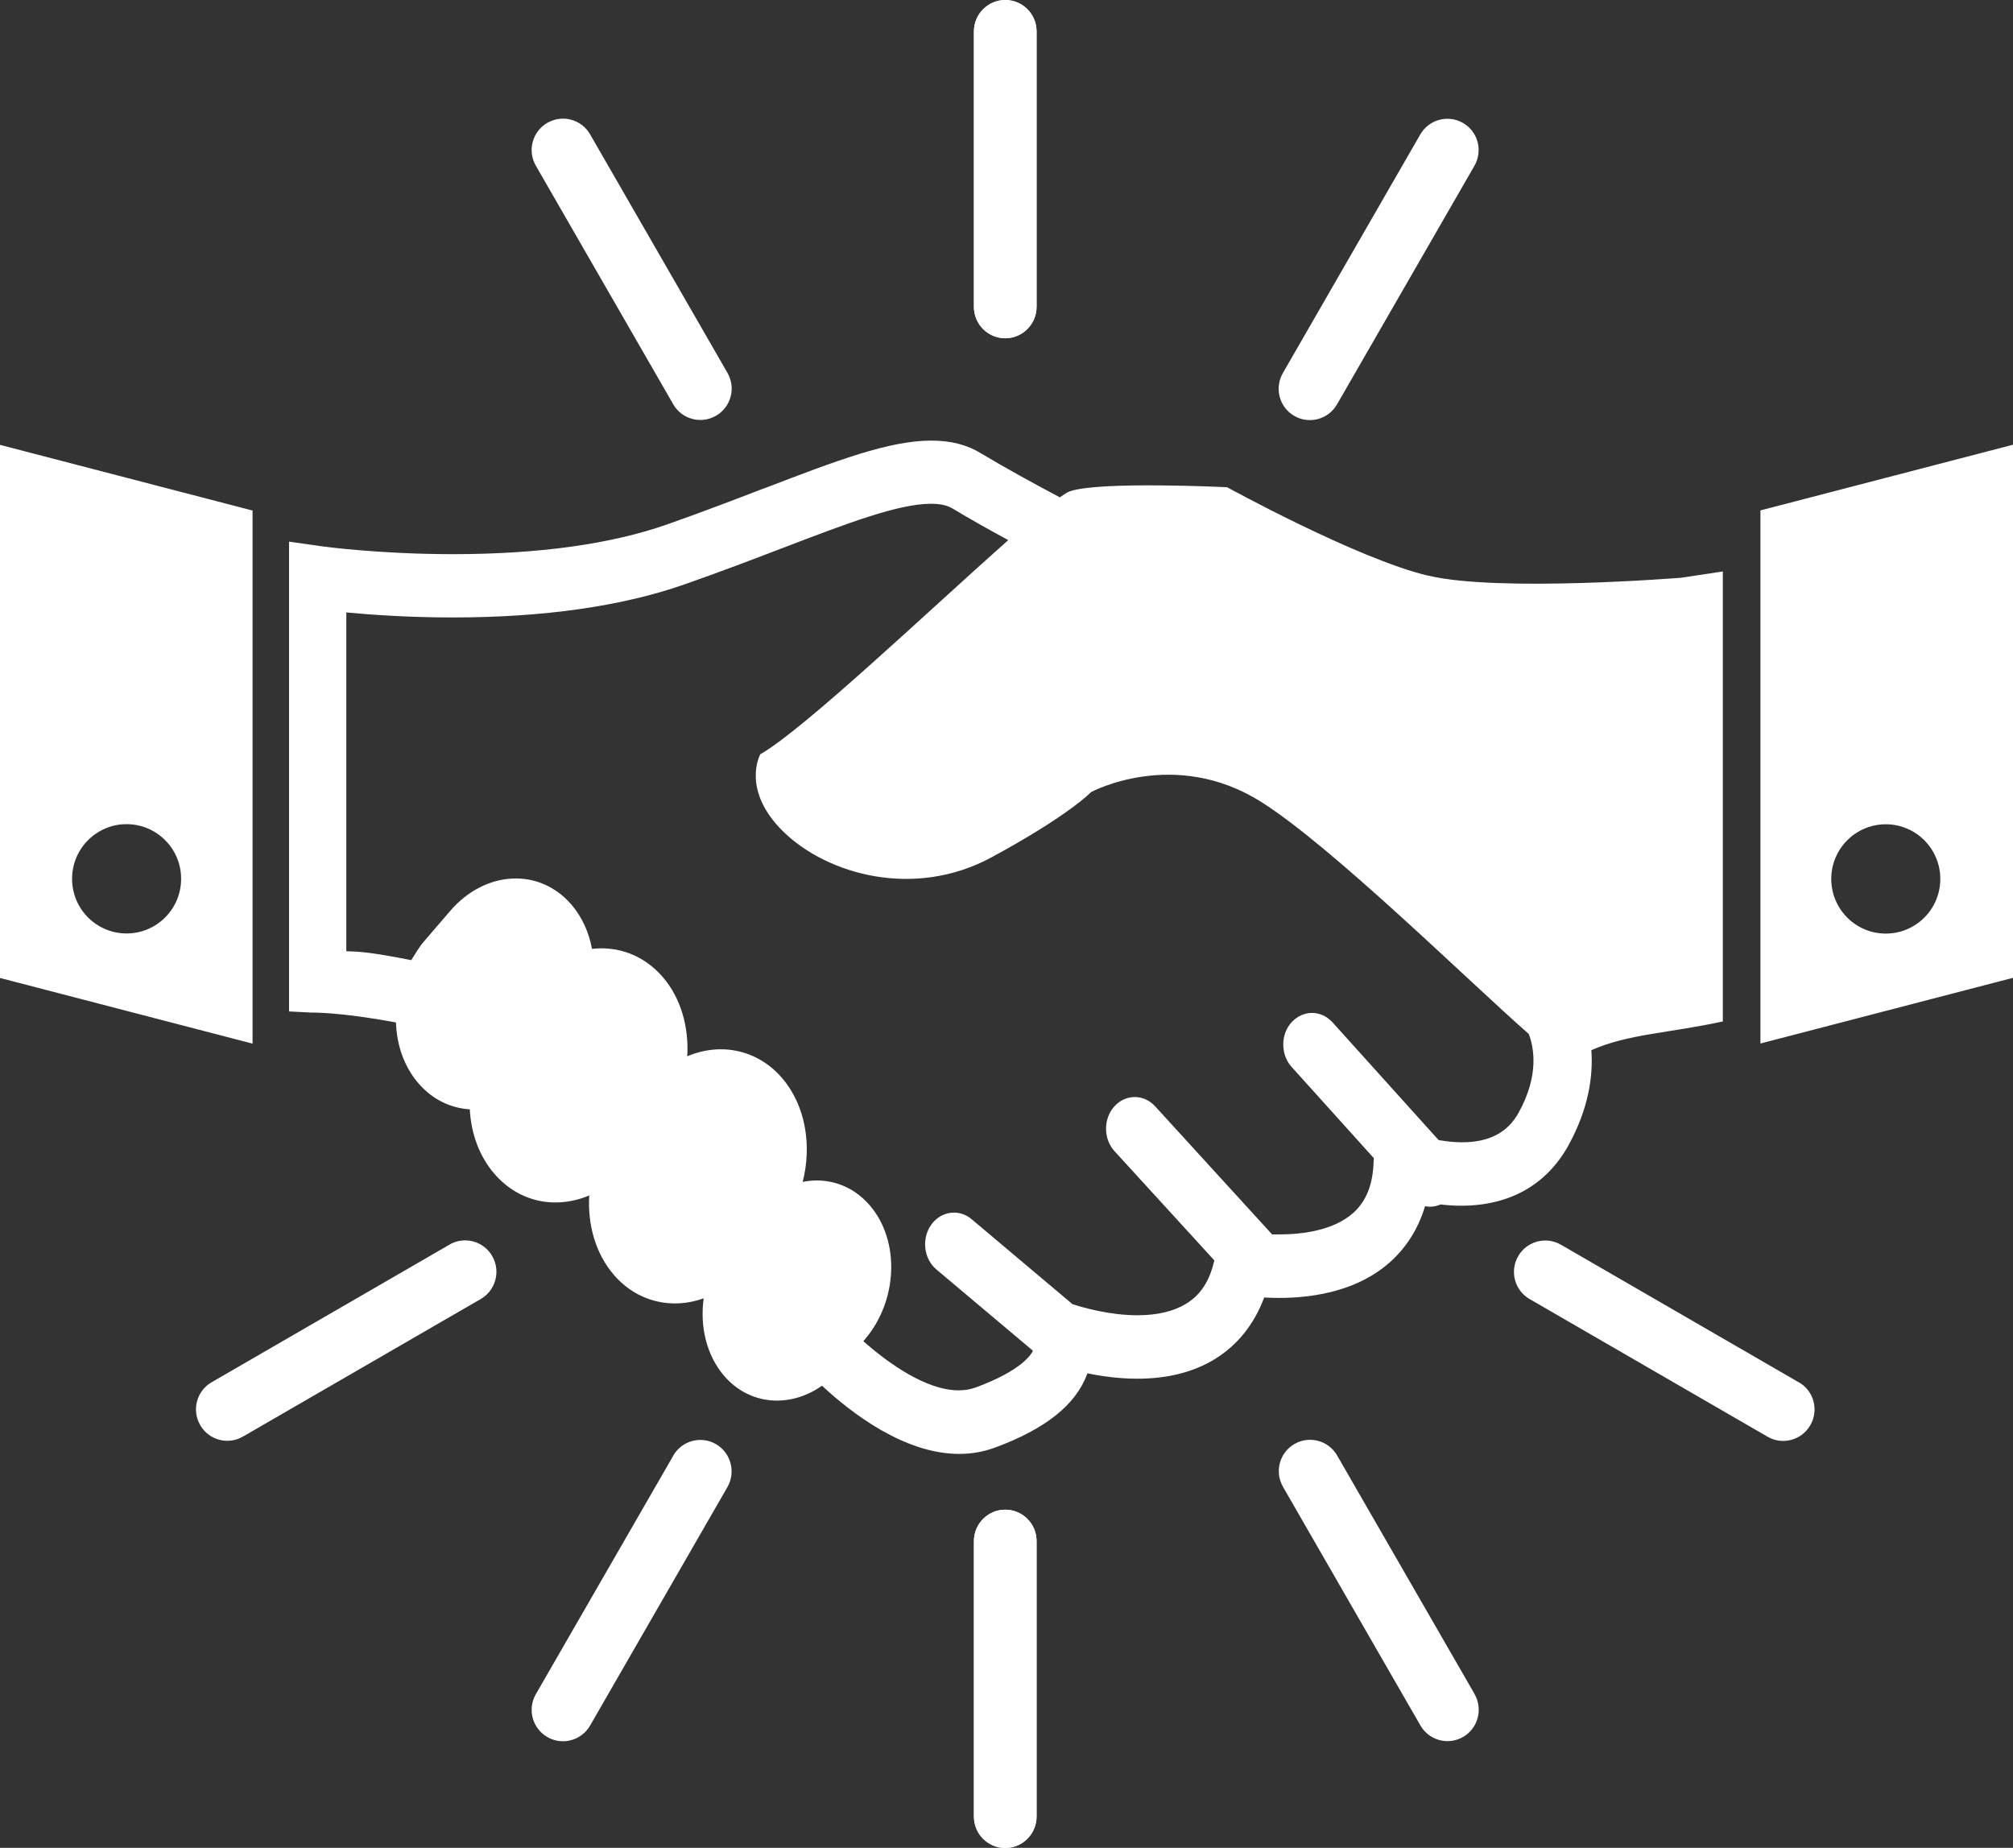 <svg xmlns="http://www.w3.org/2000/svg" id="_&#x30EC;&#x30A4;&#x30E4;&#x30FC;_2" data-name="&#x30EC;&#x30A4;&#x30E4;&#x30FC; 2" viewBox="0 0 160.6 147.42"><rect x="0" y="0" width="160.6" height="147.42" fill="#333333" stroke="none"/><defs><style>      .cls-1 {        fill: #fff;      }    </style></defs><g id="_&#x9951;1" data-name="&#xFF91;&#x9951;1"><g><path class="cls-1" d="M113.91,45.92c-5.63-1.34-16.01-7.05-16.01-7.05,0,0-10.24-.5-12.55.33-.18.06-.45.23-.79.48-2-1.06-4.45-2.4-6.32-3.53-1.12-.68-2.41-1-3.93-1-3.38,0-7.55,1.59-13.31,3.8h-.02c-2.31.89-4.93,1.89-7.76,2.89-4.49,1.57-10.24,2.37-17.1,2.37-5.89,0-10.43-.62-10.47-.63l-2.59-.37v37.48s1.75.09,1.75.09c.05.01,2.16-.07,6.78.79.06,1.8.65,3.53,1.79,4.85,1.12,1.3,2.58,1.99,4.1,2.08.1,1.91.75,3.74,1.96,5.14,1.98,2.3,4.92,2.85,7.57,1.73-.14,2.32.5,4.63,1.95,6.32,1.88,2.19,4.64,2.8,7.18,1.89-.31,2.24.22,4.53,1.62,6.17,2.03,2.37,5.26,2.6,7.82.8,2.32,2.16,6.56,5.44,10.95,5.44.99,0,1.94-.17,2.84-.5,4.04-1.49,6.45-3.41,7.36-5.86l.03-.07c1.15.24,2.53.43,3.99.43,2.41,0,4.49-.53,6.18-1.57,1.8-1.11,3.12-2.76,3.93-4.91,2.5.15,6.95-.05,10.06-2.84,1.31-1.18,2.24-2.67,2.77-4.44.13.02.26.04.39.04.29,0,.58-.06.85-.18.51.06,1.06.1,1.64.1,3.87,0,6.83-1.67,8.57-4.83,1.6-2.92,1.97-5.5,1.82-7.58,2.96-1.3,6.1-1.34,10.49-2.29v-35.9l-3.32.5s-14.57,1.18-20.19-.17ZM100.64,63.99c5.65,3.56,16.59,14.35,21.33,18.5.43,1.14.81,3.33-.8,6.26-.88,1.6-2.36,2.38-4.54,2.38-.66,0-1.3-.08-1.86-.18l-8.46-9.39c-.44-.48-1.02-.75-1.63-.75s-1.18.26-1.62.73c-.44.47-.68,1.11-.68,1.78,0,.67.23,1.31.66,1.79l6.57,7.29c0,.08-.02.17-.02.25-.05,1.83-.58,3.17-1.61,4.1-1.59,1.43-4.1,1.73-5.92,1.73-.2,0-.39,0-.57,0l-9.33-10.22c-.43-.47-1.01-.74-1.62-.74s-1.19.26-1.63.74c-.89.99-.89,2.59,0,3.57l7.97,8.72c-.37,1.64-1.08,2.74-2.23,3.45-.99.61-2.3.93-3.9.93-2.26,0-4.4-.63-5.19-.89l-8.05-6.78c-.4-.34-.9-.52-1.4-.52-.72,0-1.39.36-1.83.99-.77,1.11-.58,2.69.42,3.54l7.71,6.49c-.14.3-.91,1.58-4.54,2.92-.43.16-.89.24-1.39.24-2.57,0-5.59-2.14-7.6-3.92l.1-.12c2.66-3.09,2.85-7.89.41-10.72-1.42-1.65-3.41-2.26-5.35-1.87.75-2.93.22-6.11-1.64-8.28-1.98-2.3-4.93-2.86-7.57-1.74.14-2.32-.5-4.63-1.95-6.32-1.51-1.75-3.58-2.49-5.65-2.25-.24-1.31-.79-2.54-1.64-3.53-2.55-2.97-6.88-2.74-9.67.5l-2.14,2.49c-.29.33-.74,1.07-.97,1.44-3.32-.66-4.26-.69-5.18-.71v-27.03c2.02.19,5.01.4,8.47.4,7.28,0,13.5-.89,18.49-2.63,2.91-1.02,5.56-2.03,7.9-2.93,5.13-1.96,9.18-3.51,11.79-3.51.73,0,1.31.13,1.72.38,1.32.8,2.91,1.69,4.44,2.52-6.24,5.53-16.34,15.14-19.78,17.08,0,0-1.59,2.85,1.87,6.21,3.46,3.36,10.39,5.37,16.59,2.01,6.2-3.36,7.93-5.2,7.93-5.2,0,0,6.64-3.58,13.56.78ZM0,78.02l20.15,5.24v-42.53L0,35.49v42.53ZM10.1,65.75c2.4,0,4.35,1.95,4.35,4.36s-1.95,4.36-4.35,4.36-4.35-1.95-4.35-4.36,1.95-4.36,4.35-4.36ZM140.45,40.72v42.53l20.15-5.24v-42.53l-20.15,5.24ZM150.45,74.48c-2.4,0-4.35-1.95-4.35-4.36s1.95-4.36,4.35-4.36,4.35,1.95,4.35,4.36-1.95,4.36-4.35,4.36Z"></path><g><path class="cls-1" d="M82.7,24.47c0,1.38-1.12,2.51-2.5,2.51h0c-1.38,0-2.5-1.12-2.5-2.51V2.51c0-1.38,1.12-2.51,2.5-2.51h0c1.38,0,2.5,1.12,2.5,2.51v21.97Z"></path><path class="cls-1" d="M82.7,144.92c0,1.38-1.12,2.51-2.5,2.51h0c-1.38,0-2.5-1.12-2.5-2.51v-21.97c0-1.38,1.12-2.51,2.5-2.51h0c1.38,0,2.5,1.12,2.5,2.51v21.97Z"></path><path class="cls-1" d="M58.04,29.75c.69,1.2.28,2.73-.92,3.42h0c-1.2.69-2.72.28-3.41-.92l-10.96-19.03c-.69-1.2-.28-2.73.92-3.42h0c1.2-.69,2.72-.28,3.41.92l10.96,19.03Z"></path><path class="cls-1" d="M117.64,135.15c.69,1.2.28,2.73-.91,3.42h0c-1.2.69-2.72.28-3.41-.92l-10.96-19.03c-.69-1.2-.28-2.73.91-3.42h0c1.2-.69,2.72-.28,3.41.92l10.96,19.02Z"></path><path class="cls-1" d="M143.52,110.28c1.2.69,1.6,2.22.91,3.42h0c-.69,1.2-2.22,1.61-3.41.92l-18.98-10.98c-1.2-.69-1.61-2.22-.92-3.42h0c.69-1.2,2.22-1.61,3.41-.92l18.98,10.98Z"></path><path class="cls-1" d="M35.86,99.29c1.2-.69,2.72-.28,3.41.92h0c.69,1.2.28,2.73-.91,3.42l-18.98,10.98c-1.2.69-2.72.28-3.41-.92h0c-.69-1.2-.28-2.73.92-3.42l18.98-10.98Z"></path><path class="cls-1" d="M53.71,116.13c.69-1.2,2.22-1.61,3.41-.92h0c1.19.69,1.6,2.22.92,3.42l-10.96,19.03c-.69,1.2-2.22,1.61-3.41.92h0c-1.2-.69-1.61-2.22-.92-3.42l10.96-19.02Z"></path><path class="cls-1" d="M113.31,10.73c.69-1.2,2.22-1.61,3.41-.92h0c1.2.69,1.6,2.22.91,3.42l-10.96,19.03c-.69,1.2-2.22,1.61-3.41.92h0c-1.2-.69-1.6-2.22-.91-3.42l10.96-19.03Z"></path><path class="cls-1" d="M77.7,122.95c0-1.38,1.12-2.51,2.5-2.51h0c1.38,0,2.5,1.12,2.5,2.51v21.97c0,1.38-1.12,2.51-2.5,2.51h0c-1.38,0-2.5-1.12-2.5-2.51v-21.97Z"></path><path class="cls-1" d="M77.7,2.51c0-1.38,1.12-2.51,2.5-2.51h0c1.38,0,2.5,1.12,2.5,2.51v21.97c0,1.38-1.12,2.51-2.5,2.51h0c-1.38,0-2.5-1.12-2.5-2.51V2.51Z"></path></g></g></g></svg>